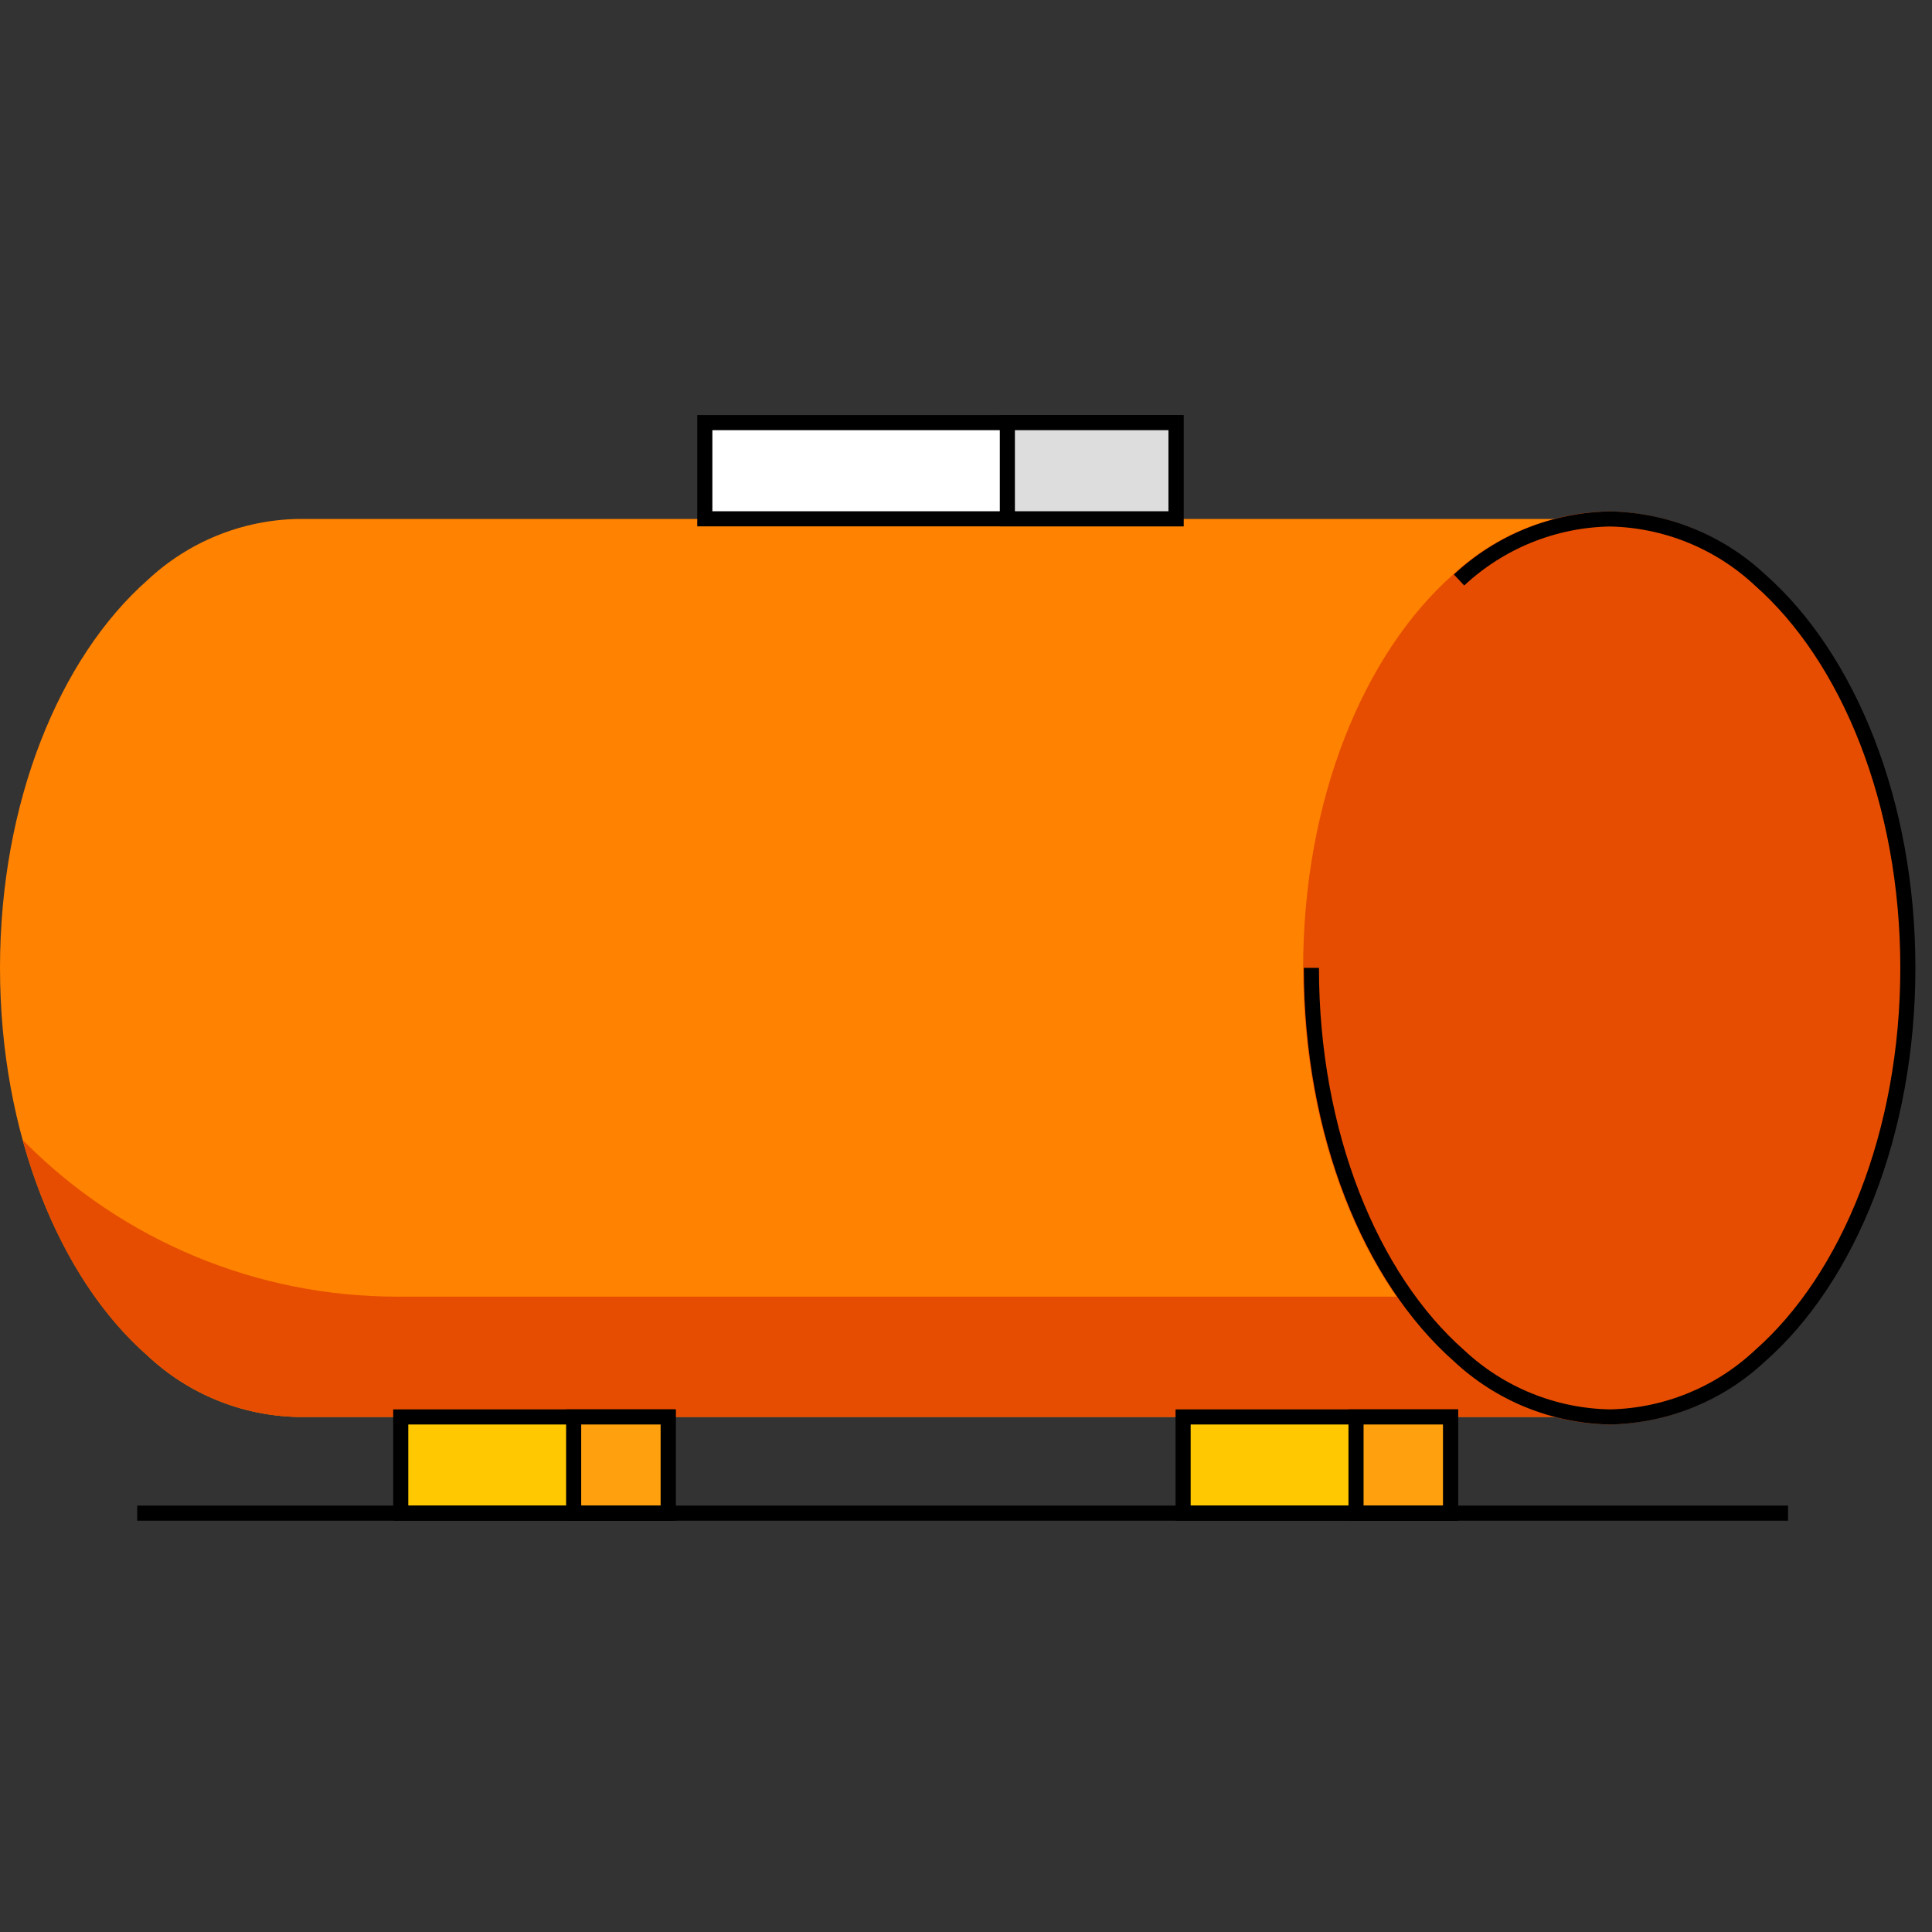 <svg width="64" height="64" viewBox="0 0 64 64" fill="none" xmlns="http://www.w3.org/2000/svg">
<rect x="0" y="0" width="64" height="64" fill="#333333" stroke="none"/>
<path d="M48.669 45.193C45.556 42.689 43.442 37.748 43.442 32.062C43.442 23.849 47.86 17.191 53.31 17.191H9.863C8.013 17.228 6.241 17.948 4.891 19.213C1.964 21.795 0 26.585 0 32.062C0 37.539 1.964 42.334 4.891 44.911C6.241 46.178 8.012 46.9 9.863 46.938H53.31" fill="#FF8200"/>
<path d="M0.85 37.862L0.75 37.762C1.582 40.771 3.023 43.284 4.891 44.911C6.241 46.178 8.012 46.9 9.863 46.939H53.31L48.665 45.193C47.876 44.544 47.178 43.79 46.592 42.953H13.145C10.861 42.953 8.6 42.504 6.491 41.63C4.381 40.757 2.465 39.476 0.85 37.862Z" fill="#E64D00"/>
<path d="M38.956 14H23.348V17.186H38.956V14Z" fill="white" stroke="black" stroke-width="0.5" stroke-miterlimit="10"/>
<path d="M38.956 14H33.37V17.186H38.956V14Z" fill="#DDDDDD" stroke="black" stroke-width="0.5" stroke-miterlimit="10"/>
<path d="M22.134 46.938H13.275V50.125H22.134V46.938Z" fill="#FFC800" stroke="black" stroke-width="0.5" stroke-miterlimit="10"/>
<path d="M22.134 46.938H19.003V50.125H22.134V46.938Z" fill="#FFA00F" stroke="black" stroke-width="0.5" stroke-miterlimit="10"/>
<path d="M48.051 46.938H39.192V50.125H48.051V46.938Z" fill="#FFC800" stroke="black" stroke-width="0.5" stroke-miterlimit="10"/>
<path d="M48.051 46.938H44.92V50.125H48.051V46.938Z" fill="#FFA00F" stroke="black" stroke-width="0.5" stroke-miterlimit="10"/>
<path d="M53.309 17.191C55.16 17.228 56.931 17.948 58.282 19.213C61.209 21.795 63.177 26.585 63.177 32.062C63.177 37.539 61.209 42.334 58.282 44.911C56.931 46.178 55.16 46.9 53.309 46.938C51.449 46.905 49.668 46.182 48.309 44.911C45.387 42.334 43.419 37.544 43.419 32.062C43.419 26.581 45.387 21.795 48.309 19.213C49.668 17.944 51.45 17.223 53.309 17.191Z" fill="#E64D00" stroke="#E64D00" stroke-width="0.5" stroke-miterlimit="10"/>
<path d="M4.545 50.125H59.232" stroke="black" stroke-width="0.5" stroke-miterlimit="10"/>
<path d="M48.333 19.213C49.692 17.944 51.473 17.223 53.333 17.191V17.191C55.183 17.228 56.954 17.948 58.305 19.213C61.232 21.795 63.2 26.585 63.2 32.062C63.2 37.539 61.232 42.334 58.305 44.911C56.955 46.178 55.183 46.9 53.333 46.938V46.938C51.473 46.905 49.691 46.182 48.333 44.911C45.41 42.334 43.442 37.544 43.442 32.062" stroke="black" stroke-width="0.5" stroke-miterlimit="10"/>
</svg>
